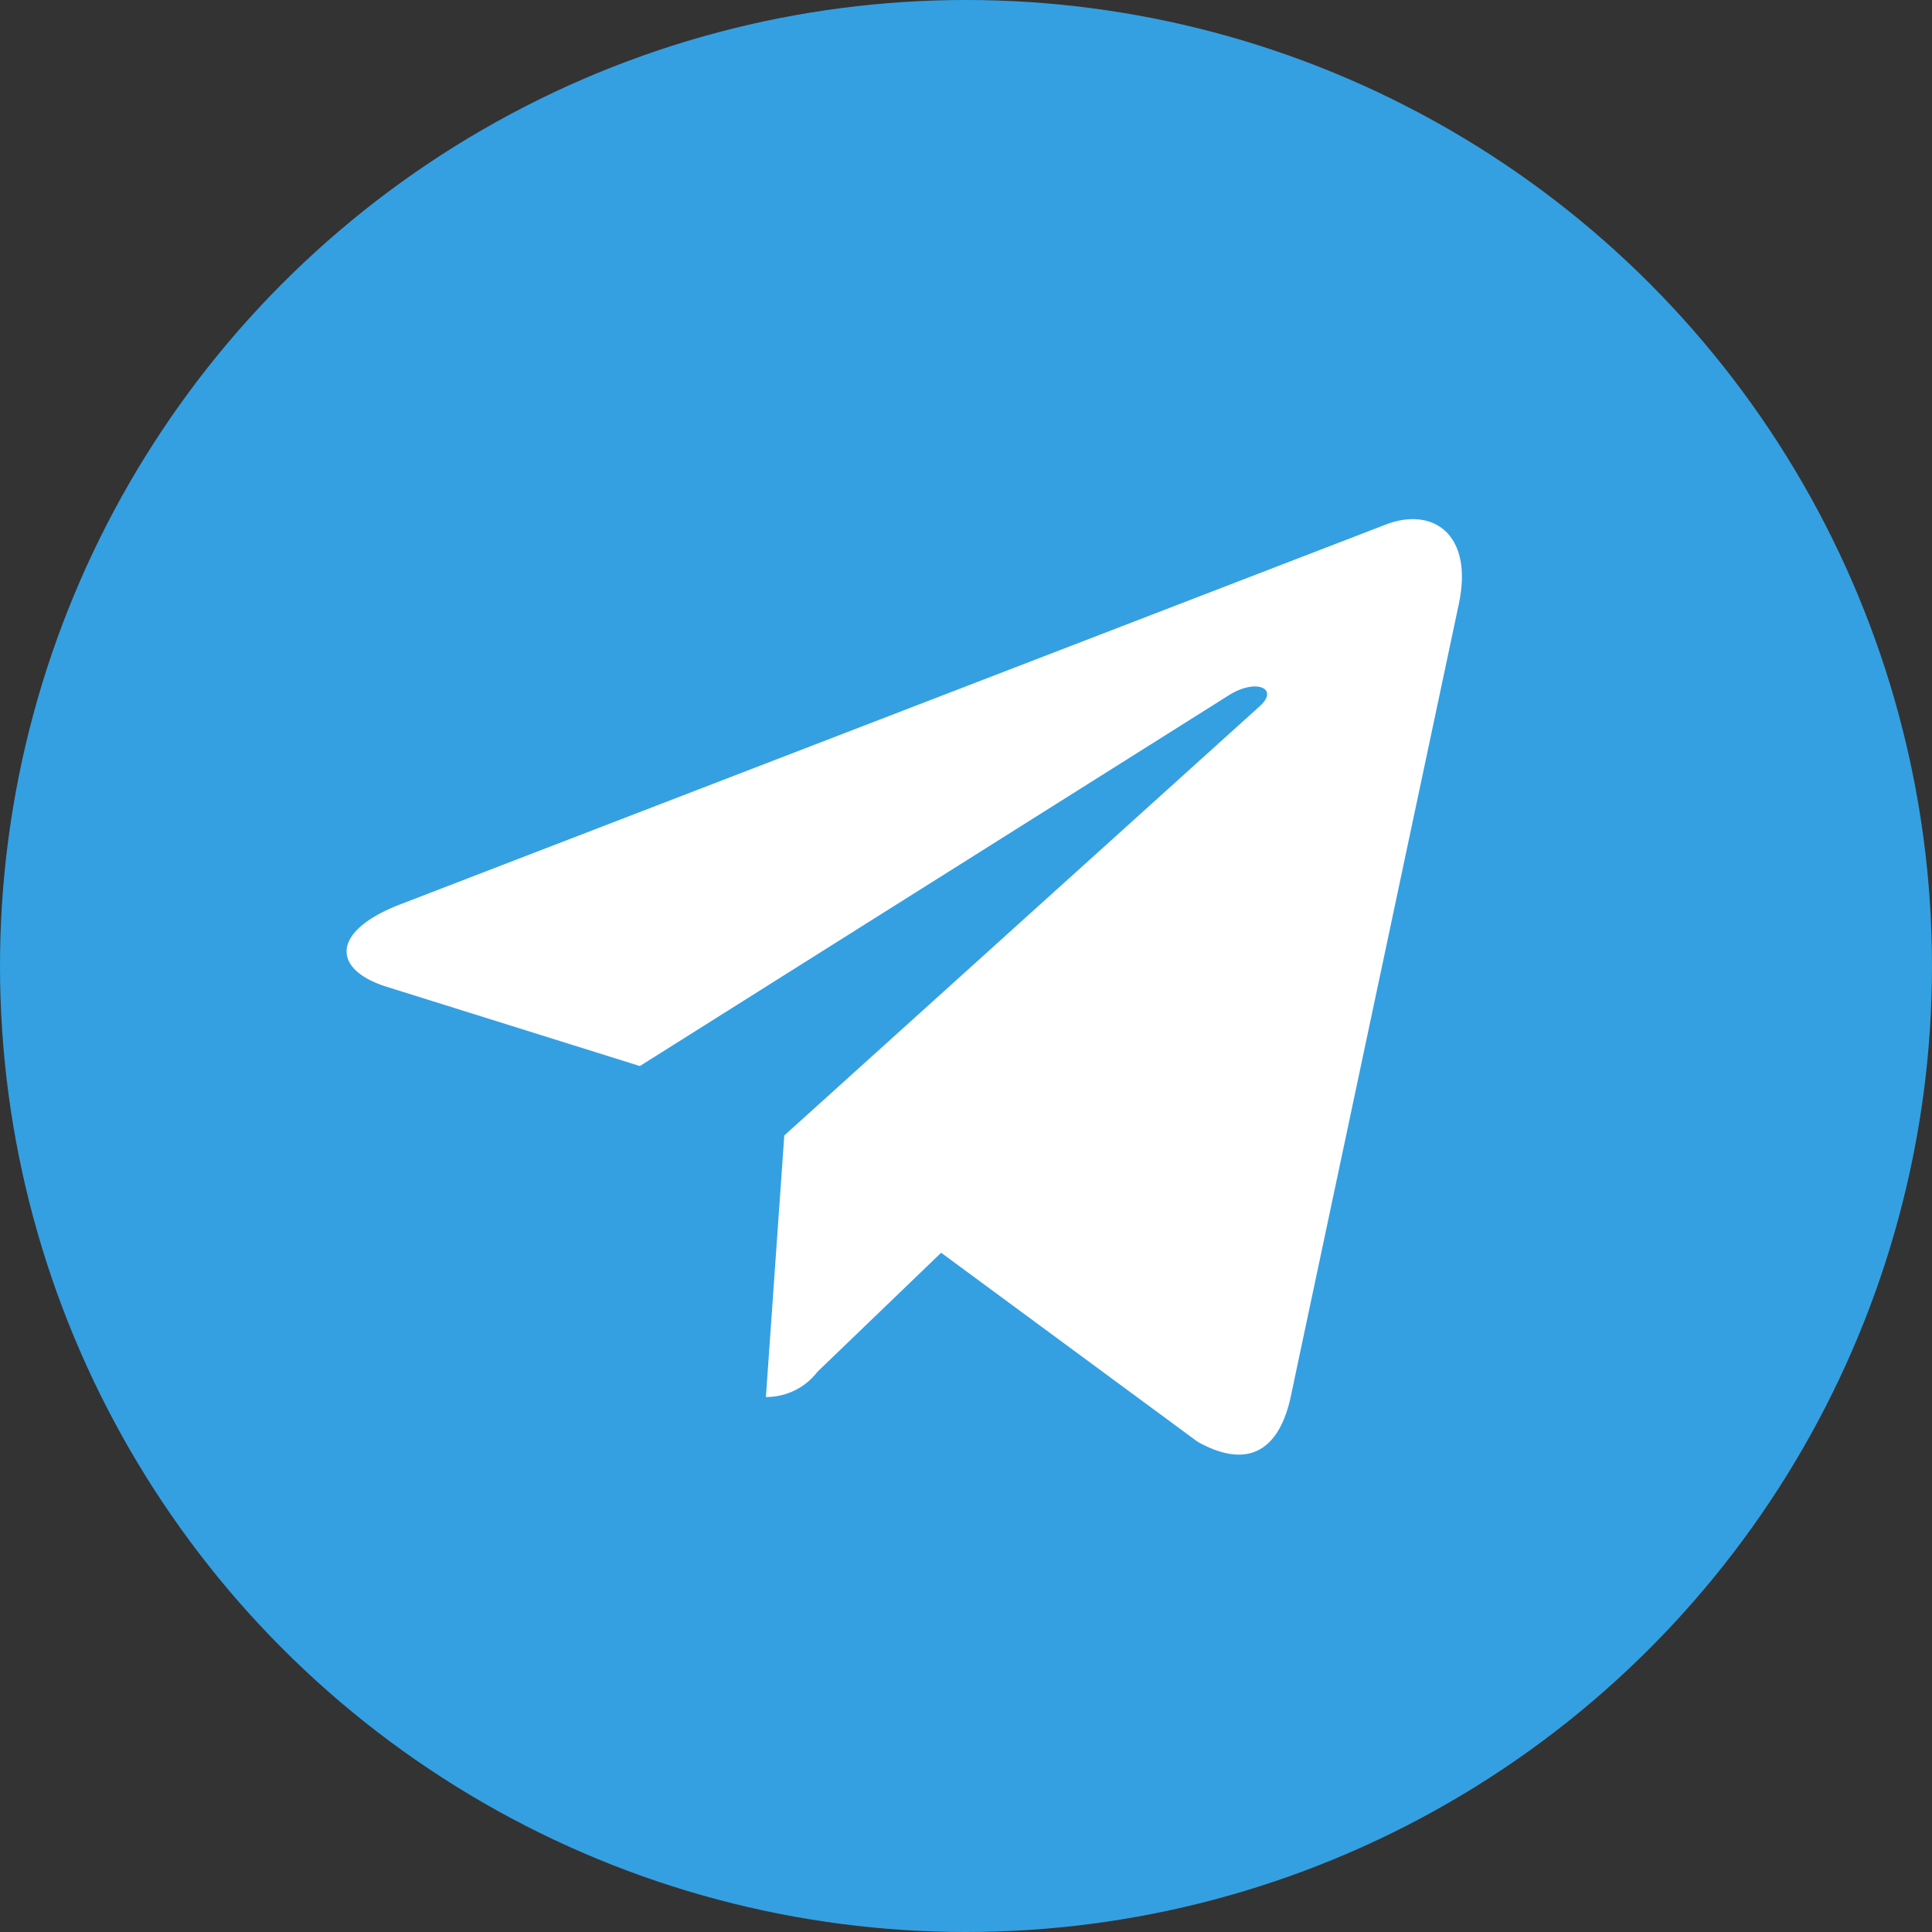 <svg xmlns="http://www.w3.org/2000/svg" width="23.636" height="23.636" viewBox="0 0 23.636 23.636"><rect x="0" y="0" width="23.636" height="23.636" fill="#333333" stroke="none"/><ellipse cx="11.818" cy="11.818" rx="11.818" ry="11.818" fill="#34a0e1"/><path d="M39.606,64.153l-2.059,9.71c-.155.685-.56.856-1.136.533l-3.137-2.312L31.76,73.541a.788.788,0,0,1-.63.308l.225-3.2L37.169,65.4c.253-.225-.055-.35-.393-.125L29.588,69.8l-3.095-.969c-.673-.21-.685-.673.14-1l12.1-4.663C39.3,62.962,39.789,63.3,39.606,64.153Z" transform="translate(-21.76 -56.758)" fill="#fff"/></svg>
